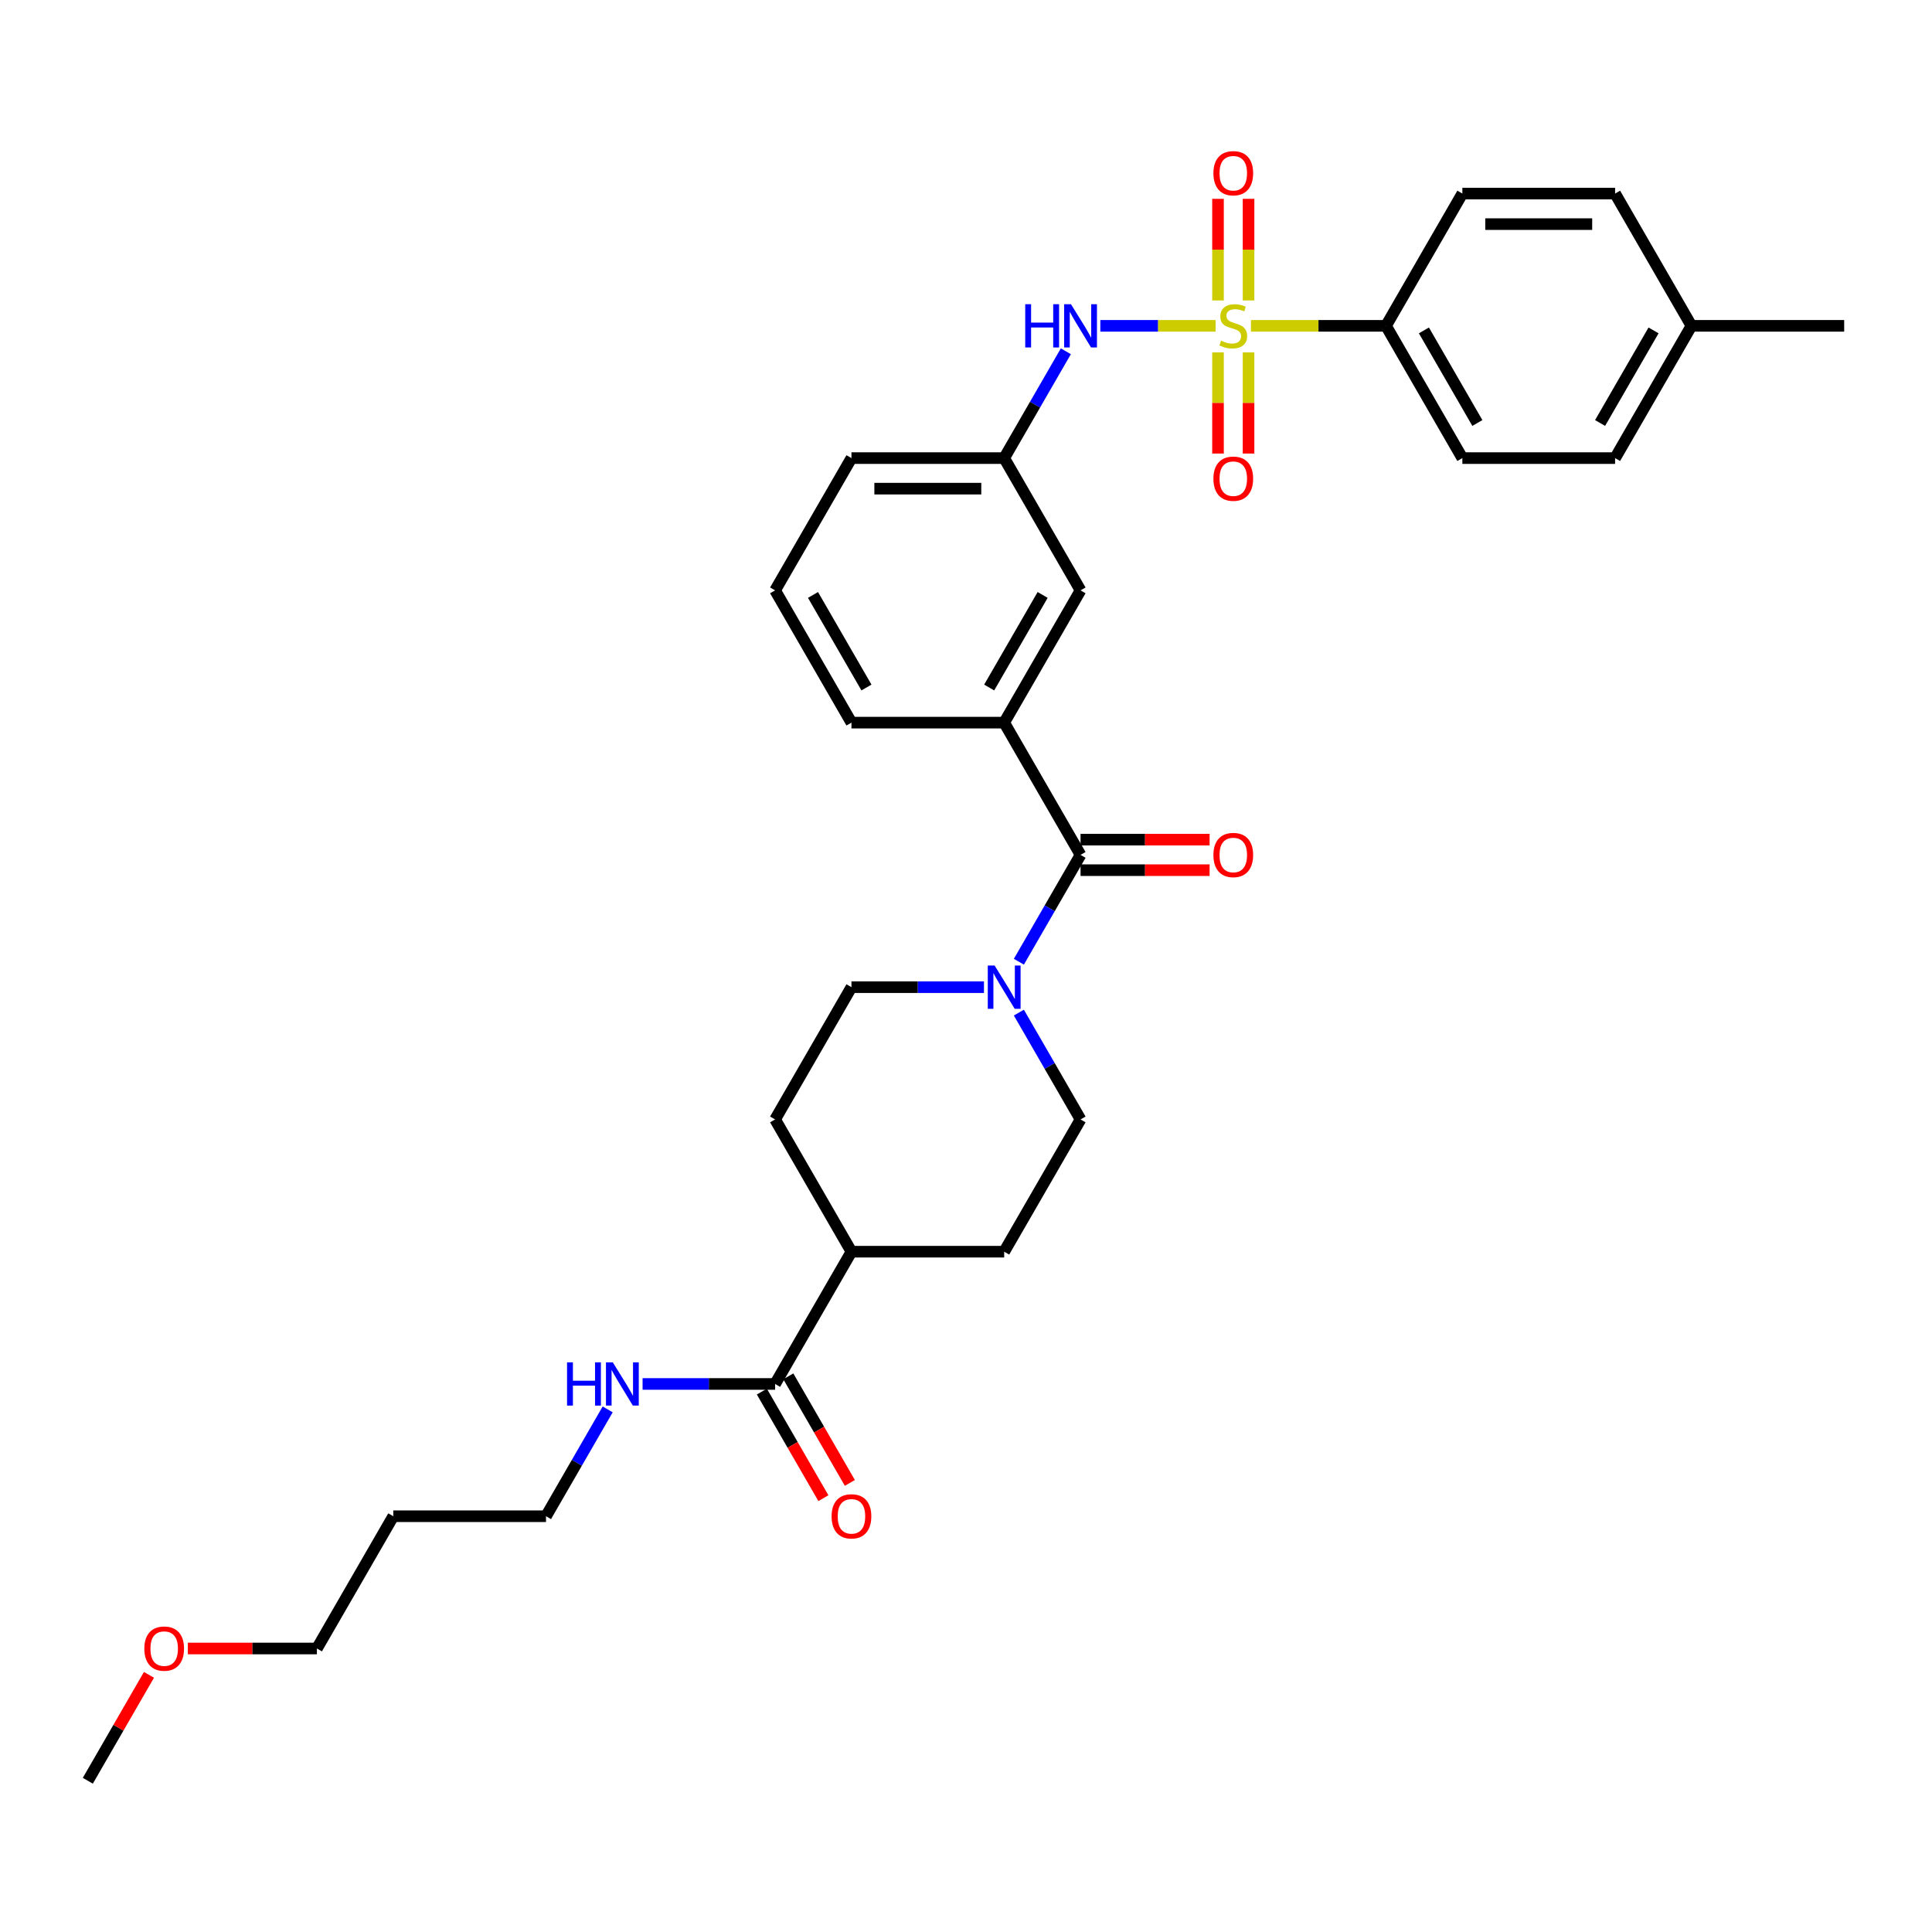 <?xml version='1.0' encoding='iso-8859-1'?>
<svg version='1.1' baseProfile='full'
              xmlns='http://www.w3.org/2000/svg'
                      xmlns:rdkit='http://www.rdkit.org/xml'
                      xmlns:xlink='http://www.w3.org/1999/xlink'
                  xml:space='preserve'
width='1000px' height='1000px' viewBox='0 0 1000 1000'>
<!-- END OF HEADER -->
<rect style='opacity:1.0;fill:#FFFFFF;stroke:none' width='1000' height='1000' x='0' y='0'> </rect>
<path class='bond-2' d='M 629.186,168.653 L 599.356,168.653' style='fill:none;fill-rule:evenodd;stroke:#CCCC00;stroke-width:6px;stroke-linecap:butt;stroke-linejoin:miter;stroke-opacity:1' />
<path class='bond-2' d='M 599.356,168.653 L 569.526,168.653' style='fill:none;fill-rule:evenodd;stroke:#0000FF;stroke-width:6px;stroke-linecap:butt;stroke-linejoin:miter;stroke-opacity:1' />
<path class='bond-4' d='M 647.494,168.653 L 682.443,168.653' style='fill:none;fill-rule:evenodd;stroke:#CCCC00;stroke-width:6px;stroke-linecap:butt;stroke-linejoin:miter;stroke-opacity:1' />
<path class='bond-4' d='M 682.443,168.653 L 717.391,168.653' style='fill:none;fill-rule:evenodd;stroke:#000000;stroke-width:6px;stroke-linecap:butt;stroke-linejoin:miter;stroke-opacity:1' />
<path class='bond-6' d='M 630.435,182.392 L 630.435,208.572' style='fill:none;fill-rule:evenodd;stroke:#CCCC00;stroke-width:6px;stroke-linecap:butt;stroke-linejoin:miter;stroke-opacity:1' />
<path class='bond-6' d='M 630.435,208.572 L 630.435,234.751' style='fill:none;fill-rule:evenodd;stroke:#FF0000;stroke-width:6px;stroke-linecap:butt;stroke-linejoin:miter;stroke-opacity:1' />
<path class='bond-6' d='M 646.245,182.392 L 646.245,208.572' style='fill:none;fill-rule:evenodd;stroke:#CCCC00;stroke-width:6px;stroke-linecap:butt;stroke-linejoin:miter;stroke-opacity:1' />
<path class='bond-6' d='M 646.245,208.572 L 646.245,234.751' style='fill:none;fill-rule:evenodd;stroke:#FF0000;stroke-width:6px;stroke-linecap:butt;stroke-linejoin:miter;stroke-opacity:1' />
<path class='bond-7' d='M 646.245,155.515 L 646.245,129.216' style='fill:none;fill-rule:evenodd;stroke:#CCCC00;stroke-width:6px;stroke-linecap:butt;stroke-linejoin:miter;stroke-opacity:1' />
<path class='bond-7' d='M 646.245,129.216 L 646.245,102.917' style='fill:none;fill-rule:evenodd;stroke:#FF0000;stroke-width:6px;stroke-linecap:butt;stroke-linejoin:miter;stroke-opacity:1' />
<path class='bond-7' d='M 630.435,155.515 L 630.435,129.216' style='fill:none;fill-rule:evenodd;stroke:#CCCC00;stroke-width:6px;stroke-linecap:butt;stroke-linejoin:miter;stroke-opacity:1' />
<path class='bond-7' d='M 630.435,129.216 L 630.435,102.917' style='fill:none;fill-rule:evenodd;stroke:#FF0000;stroke-width:6px;stroke-linecap:butt;stroke-linejoin:miter;stroke-opacity:1' />
<path class='bond-0' d='M 559.289,442.495 L 519.763,374.035' style='fill:none;fill-rule:evenodd;stroke:#000000;stroke-width:6px;stroke-linecap:butt;stroke-linejoin:miter;stroke-opacity:1' />
<path class='bond-1' d='M 559.289,442.495 L 543.328,470.14' style='fill:none;fill-rule:evenodd;stroke:#000000;stroke-width:6px;stroke-linecap:butt;stroke-linejoin:miter;stroke-opacity:1' />
<path class='bond-1' d='M 543.328,470.14 L 527.367,497.786' style='fill:none;fill-rule:evenodd;stroke:#0000FF;stroke-width:6px;stroke-linecap:butt;stroke-linejoin:miter;stroke-opacity:1' />
<path class='bond-11' d='M 559.289,450.4 L 592.688,450.4' style='fill:none;fill-rule:evenodd;stroke:#000000;stroke-width:6px;stroke-linecap:butt;stroke-linejoin:miter;stroke-opacity:1' />
<path class='bond-11' d='M 592.688,450.4 L 626.087,450.4' style='fill:none;fill-rule:evenodd;stroke:#FF0000;stroke-width:6px;stroke-linecap:butt;stroke-linejoin:miter;stroke-opacity:1' />
<path class='bond-11' d='M 559.289,434.59 L 592.688,434.59' style='fill:none;fill-rule:evenodd;stroke:#000000;stroke-width:6px;stroke-linecap:butt;stroke-linejoin:miter;stroke-opacity:1' />
<path class='bond-11' d='M 592.688,434.59 L 626.087,434.59' style='fill:none;fill-rule:evenodd;stroke:#FF0000;stroke-width:6px;stroke-linecap:butt;stroke-linejoin:miter;stroke-opacity:1' />
<path class='bond-12' d='M 527.367,524.125 L 543.328,551.771' style='fill:none;fill-rule:evenodd;stroke:#0000FF;stroke-width:6px;stroke-linecap:butt;stroke-linejoin:miter;stroke-opacity:1' />
<path class='bond-12' d='M 543.328,551.771 L 559.289,579.416' style='fill:none;fill-rule:evenodd;stroke:#000000;stroke-width:6px;stroke-linecap:butt;stroke-linejoin:miter;stroke-opacity:1' />
<path class='bond-13' d='M 509.296,510.956 L 475.004,510.956' style='fill:none;fill-rule:evenodd;stroke:#0000FF;stroke-width:6px;stroke-linecap:butt;stroke-linejoin:miter;stroke-opacity:1' />
<path class='bond-13' d='M 475.004,510.956 L 440.711,510.956' style='fill:none;fill-rule:evenodd;stroke:#000000;stroke-width:6px;stroke-linecap:butt;stroke-linejoin:miter;stroke-opacity:1' />
<path class='bond-9' d='M 551.685,181.823 L 535.724,209.468' style='fill:none;fill-rule:evenodd;stroke:#0000FF;stroke-width:6px;stroke-linecap:butt;stroke-linejoin:miter;stroke-opacity:1' />
<path class='bond-9' d='M 535.724,209.468 L 519.763,237.113' style='fill:none;fill-rule:evenodd;stroke:#000000;stroke-width:6px;stroke-linecap:butt;stroke-linejoin:miter;stroke-opacity:1' />
<path class='bond-3' d='M 519.763,374.035 L 559.289,305.574' style='fill:none;fill-rule:evenodd;stroke:#000000;stroke-width:6px;stroke-linecap:butt;stroke-linejoin:miter;stroke-opacity:1' />
<path class='bond-3' d='M 512,355.86 L 539.668,307.938' style='fill:none;fill-rule:evenodd;stroke:#000000;stroke-width:6px;stroke-linecap:butt;stroke-linejoin:miter;stroke-opacity:1' />
<path class='bond-33' d='M 519.763,374.035 L 440.711,374.035' style='fill:none;fill-rule:evenodd;stroke:#000000;stroke-width:6px;stroke-linecap:butt;stroke-linejoin:miter;stroke-opacity:1' />
<path class='bond-17' d='M 717.391,168.653 L 756.917,237.113' style='fill:none;fill-rule:evenodd;stroke:#000000;stroke-width:6px;stroke-linecap:butt;stroke-linejoin:miter;stroke-opacity:1' />
<path class='bond-17' d='M 737.012,171.017 L 764.68,218.939' style='fill:none;fill-rule:evenodd;stroke:#000000;stroke-width:6px;stroke-linecap:butt;stroke-linejoin:miter;stroke-opacity:1' />
<path class='bond-18' d='M 717.391,168.653 L 756.917,100.192' style='fill:none;fill-rule:evenodd;stroke:#000000;stroke-width:6px;stroke-linecap:butt;stroke-linejoin:miter;stroke-opacity:1' />
<path class='bond-5' d='M 401.186,716.337 L 440.711,647.877' style='fill:none;fill-rule:evenodd;stroke:#000000;stroke-width:6px;stroke-linecap:butt;stroke-linejoin:miter;stroke-opacity:1' />
<path class='bond-14' d='M 394.34,720.29 L 410.264,747.872' style='fill:none;fill-rule:evenodd;stroke:#000000;stroke-width:6px;stroke-linecap:butt;stroke-linejoin:miter;stroke-opacity:1' />
<path class='bond-14' d='M 410.264,747.872 L 426.189,775.454' style='fill:none;fill-rule:evenodd;stroke:#FF0000;stroke-width:6px;stroke-linecap:butt;stroke-linejoin:miter;stroke-opacity:1' />
<path class='bond-14' d='M 408.032,712.384 L 423.956,739.966' style='fill:none;fill-rule:evenodd;stroke:#000000;stroke-width:6px;stroke-linecap:butt;stroke-linejoin:miter;stroke-opacity:1' />
<path class='bond-14' d='M 423.956,739.966 L 439.881,767.549' style='fill:none;fill-rule:evenodd;stroke:#FF0000;stroke-width:6px;stroke-linecap:butt;stroke-linejoin:miter;stroke-opacity:1' />
<path class='bond-19' d='M 401.186,716.337 L 366.893,716.337' style='fill:none;fill-rule:evenodd;stroke:#000000;stroke-width:6px;stroke-linecap:butt;stroke-linejoin:miter;stroke-opacity:1' />
<path class='bond-19' d='M 366.893,716.337 L 332.601,716.337' style='fill:none;fill-rule:evenodd;stroke:#0000FF;stroke-width:6px;stroke-linecap:butt;stroke-linejoin:miter;stroke-opacity:1' />
<path class='bond-8' d='M 559.289,305.574 L 519.763,237.113' style='fill:none;fill-rule:evenodd;stroke:#000000;stroke-width:6px;stroke-linecap:butt;stroke-linejoin:miter;stroke-opacity:1' />
<path class='bond-28' d='M 519.763,237.113 L 440.711,237.113' style='fill:none;fill-rule:evenodd;stroke:#000000;stroke-width:6px;stroke-linecap:butt;stroke-linejoin:miter;stroke-opacity:1' />
<path class='bond-28' d='M 507.905,252.924 L 452.569,252.924' style='fill:none;fill-rule:evenodd;stroke:#000000;stroke-width:6px;stroke-linecap:butt;stroke-linejoin:miter;stroke-opacity:1' />
<path class='bond-10' d='M 440.711,647.877 L 401.186,579.416' style='fill:none;fill-rule:evenodd;stroke:#000000;stroke-width:6px;stroke-linecap:butt;stroke-linejoin:miter;stroke-opacity:1' />
<path class='bond-34' d='M 440.711,647.877 L 519.763,647.877' style='fill:none;fill-rule:evenodd;stroke:#000000;stroke-width:6px;stroke-linecap:butt;stroke-linejoin:miter;stroke-opacity:1' />
<path class='bond-16' d='M 559.289,579.416 L 519.763,647.877' style='fill:none;fill-rule:evenodd;stroke:#000000;stroke-width:6px;stroke-linecap:butt;stroke-linejoin:miter;stroke-opacity:1' />
<path class='bond-15' d='M 440.711,510.956 L 401.186,579.416' style='fill:none;fill-rule:evenodd;stroke:#000000;stroke-width:6px;stroke-linecap:butt;stroke-linejoin:miter;stroke-opacity:1' />
<path class='bond-20' d='M 756.917,237.113 L 835.968,237.113' style='fill:none;fill-rule:evenodd;stroke:#000000;stroke-width:6px;stroke-linecap:butt;stroke-linejoin:miter;stroke-opacity:1' />
<path class='bond-21' d='M 756.917,100.192 L 835.968,100.192' style='fill:none;fill-rule:evenodd;stroke:#000000;stroke-width:6px;stroke-linecap:butt;stroke-linejoin:miter;stroke-opacity:1' />
<path class='bond-21' d='M 768.775,116.003 L 824.111,116.003' style='fill:none;fill-rule:evenodd;stroke:#000000;stroke-width:6px;stroke-linecap:butt;stroke-linejoin:miter;stroke-opacity:1' />
<path class='bond-27' d='M 314.531,729.507 L 298.57,757.152' style='fill:none;fill-rule:evenodd;stroke:#0000FF;stroke-width:6px;stroke-linecap:butt;stroke-linejoin:miter;stroke-opacity:1' />
<path class='bond-27' d='M 298.57,757.152 L 282.609,784.798' style='fill:none;fill-rule:evenodd;stroke:#000000;stroke-width:6px;stroke-linecap:butt;stroke-linejoin:miter;stroke-opacity:1' />
<path class='bond-32' d='M 835.968,237.113 L 875.494,168.653' style='fill:none;fill-rule:evenodd;stroke:#000000;stroke-width:6px;stroke-linecap:butt;stroke-linejoin:miter;stroke-opacity:1' />
<path class='bond-32' d='M 828.205,218.939 L 855.873,171.017' style='fill:none;fill-rule:evenodd;stroke:#000000;stroke-width:6px;stroke-linecap:butt;stroke-linejoin:miter;stroke-opacity:1' />
<path class='bond-22' d='M 835.968,100.192 L 875.494,168.653' style='fill:none;fill-rule:evenodd;stroke:#000000;stroke-width:6px;stroke-linecap:butt;stroke-linejoin:miter;stroke-opacity:1' />
<path class='bond-30' d='M 875.494,168.653 L 954.545,168.653' style='fill:none;fill-rule:evenodd;stroke:#000000;stroke-width:6px;stroke-linecap:butt;stroke-linejoin:miter;stroke-opacity:1' />
<path class='bond-23' d='M 440.711,374.035 L 401.186,305.574' style='fill:none;fill-rule:evenodd;stroke:#000000;stroke-width:6px;stroke-linecap:butt;stroke-linejoin:miter;stroke-opacity:1' />
<path class='bond-23' d='M 448.475,355.86 L 420.807,307.938' style='fill:none;fill-rule:evenodd;stroke:#000000;stroke-width:6px;stroke-linecap:butt;stroke-linejoin:miter;stroke-opacity:1' />
<path class='bond-24' d='M 203.557,784.798 L 282.609,784.798' style='fill:none;fill-rule:evenodd;stroke:#000000;stroke-width:6px;stroke-linecap:butt;stroke-linejoin:miter;stroke-opacity:1' />
<path class='bond-29' d='M 203.557,784.798 L 164.032,853.258' style='fill:none;fill-rule:evenodd;stroke:#000000;stroke-width:6px;stroke-linecap:butt;stroke-linejoin:miter;stroke-opacity:1' />
<path class='bond-25' d='M 401.186,305.574 L 440.711,237.113' style='fill:none;fill-rule:evenodd;stroke:#000000;stroke-width:6px;stroke-linecap:butt;stroke-linejoin:miter;stroke-opacity:1' />
<path class='bond-26' d='M 97.233,853.258 L 130.632,853.258' style='fill:none;fill-rule:evenodd;stroke:#FF0000;stroke-width:6px;stroke-linecap:butt;stroke-linejoin:miter;stroke-opacity:1' />
<path class='bond-26' d='M 130.632,853.258 L 164.032,853.258' style='fill:none;fill-rule:evenodd;stroke:#000000;stroke-width:6px;stroke-linecap:butt;stroke-linejoin:miter;stroke-opacity:1' />
<path class='bond-31' d='M 77.103,866.902 L 61.279,894.31' style='fill:none;fill-rule:evenodd;stroke:#FF0000;stroke-width:6px;stroke-linecap:butt;stroke-linejoin:miter;stroke-opacity:1' />
<path class='bond-31' d='M 61.279,894.31 L 45.455,921.719' style='fill:none;fill-rule:evenodd;stroke:#000000;stroke-width:6px;stroke-linecap:butt;stroke-linejoin:miter;stroke-opacity:1' />
<path  class='atom-0' d='M 632.016 176.337
Q 632.269 176.432, 633.312 176.874
Q 634.356 177.317, 635.494 177.602
Q 636.664 177.855, 637.802 177.855
Q 639.921 177.855, 641.154 176.843
Q 642.387 175.799, 642.387 173.997
Q 642.387 172.764, 641.755 172.005
Q 641.154 171.246, 640.206 170.835
Q 639.257 170.424, 637.676 169.949
Q 635.684 169.349, 634.482 168.779
Q 633.312 168.21, 632.458 167.009
Q 631.636 165.807, 631.636 163.783
Q 631.636 160.969, 633.534 159.23
Q 635.462 157.491, 639.257 157.491
Q 641.85 157.491, 644.791 158.724
L 644.063 161.159
Q 641.375 160.052, 639.352 160.052
Q 637.17 160.052, 635.968 160.969
Q 634.767 161.855, 634.798 163.404
Q 634.798 164.606, 635.399 165.333
Q 636.032 166.06, 636.917 166.471
Q 637.834 166.882, 639.352 167.357
Q 641.375 167.989, 642.577 168.621
Q 643.779 169.254, 644.632 170.55
Q 645.518 171.815, 645.518 173.997
Q 645.518 177.096, 643.431 178.772
Q 641.375 180.416, 637.929 180.416
Q 635.937 180.416, 634.419 179.973
Q 632.933 179.562, 631.162 178.835
L 632.016 176.337
' fill='#CCCC00'/>
<path  class='atom-2' d='M 514.814 499.762
L 522.15 511.62
Q 522.877 512.79, 524.047 514.908
Q 525.217 517.027, 525.281 517.153
L 525.281 499.762
L 528.253 499.762
L 528.253 522.149
L 525.186 522.149
L 517.312 509.185
Q 516.395 507.667, 515.415 505.928
Q 514.466 504.189, 514.182 503.651
L 514.182 522.149
L 511.273 522.149
L 511.273 499.762
L 514.814 499.762
' fill='#0000FF'/>
<path  class='atom-3' d='M 530.656 157.459
L 533.692 157.459
L 533.692 166.977
L 545.138 166.977
L 545.138 157.459
L 548.174 157.459
L 548.174 179.847
L 545.138 179.847
L 545.138 169.507
L 533.692 169.507
L 533.692 179.847
L 530.656 179.847
L 530.656 157.459
' fill='#0000FF'/>
<path  class='atom-3' d='M 554.34 157.459
L 561.676 169.317
Q 562.403 170.487, 563.573 172.606
Q 564.743 174.724, 564.806 174.851
L 564.806 157.459
L 567.779 157.459
L 567.779 179.847
L 564.711 179.847
L 556.838 166.882
Q 555.921 165.364, 554.941 163.625
Q 553.992 161.886, 553.708 161.349
L 553.708 179.847
L 550.798 179.847
L 550.798 157.459
L 554.34 157.459
' fill='#0000FF'/>
<path  class='atom-7' d='M 628.063 247.768
Q 628.063 242.392, 630.719 239.388
Q 633.375 236.384, 638.34 236.384
Q 643.304 236.384, 645.96 239.388
Q 648.617 242.392, 648.617 247.768
Q 648.617 253.206, 645.929 256.305
Q 643.241 259.372, 638.34 259.372
Q 633.407 259.372, 630.719 256.305
Q 628.063 253.238, 628.063 247.768
M 638.34 256.843
Q 641.755 256.843, 643.589 254.566
Q 645.455 252.258, 645.455 247.768
Q 645.455 243.372, 643.589 241.159
Q 641.755 238.914, 638.34 238.914
Q 634.925 238.914, 633.059 241.127
Q 631.225 243.341, 631.225 247.768
Q 631.225 252.289, 633.059 254.566
Q 634.925 256.843, 638.34 256.843
' fill='#FF0000'/>
<path  class='atom-8' d='M 628.063 89.665
Q 628.063 84.289, 630.719 81.285
Q 633.375 78.281, 638.34 78.281
Q 643.304 78.281, 645.96 81.285
Q 648.617 84.289, 648.617 89.665
Q 648.617 95.104, 645.929 98.202
Q 643.241 101.27, 638.34 101.27
Q 633.407 101.27, 630.719 98.202
Q 628.063 95.135, 628.063 89.665
M 638.34 98.74
Q 641.755 98.74, 643.589 96.463
Q 645.455 94.155, 645.455 89.665
Q 645.455 85.27, 643.589 83.056
Q 641.755 80.811, 638.34 80.811
Q 634.925 80.811, 633.059 83.025
Q 631.225 85.238, 631.225 89.665
Q 631.225 94.187, 633.059 96.463
Q 634.925 98.74, 638.34 98.74
' fill='#FF0000'/>
<path  class='atom-12' d='M 628.063 442.558
Q 628.063 437.183, 630.719 434.179
Q 633.375 431.175, 638.34 431.175
Q 643.304 431.175, 645.96 434.179
Q 648.617 437.183, 648.617 442.558
Q 648.617 447.997, 645.929 451.096
Q 643.241 454.163, 638.34 454.163
Q 633.407 454.163, 630.719 451.096
Q 628.063 448.029, 628.063 442.558
M 638.34 451.633
Q 641.755 451.633, 643.589 449.357
Q 645.455 447.048, 645.455 442.558
Q 645.455 438.163, 643.589 435.95
Q 641.755 433.704, 638.34 433.704
Q 634.925 433.704, 633.059 435.918
Q 631.225 438.131, 631.225 442.558
Q 631.225 447.08, 633.059 449.357
Q 634.925 451.633, 638.34 451.633
' fill='#FF0000'/>
<path  class='atom-15' d='M 430.435 784.861
Q 430.435 779.485, 433.091 776.481
Q 435.747 773.477, 440.711 773.477
Q 445.676 773.477, 448.332 776.481
Q 450.988 779.485, 450.988 784.861
Q 450.988 790.3, 448.3 793.398
Q 445.613 796.466, 440.711 796.466
Q 435.779 796.466, 433.091 793.398
Q 430.435 790.331, 430.435 784.861
M 440.711 793.936
Q 444.126 793.936, 445.96 791.659
Q 447.826 789.351, 447.826 784.861
Q 447.826 780.466, 445.96 778.252
Q 444.126 776.007, 440.711 776.007
Q 437.296 776.007, 435.431 778.22
Q 433.597 780.434, 433.597 784.861
Q 433.597 789.383, 435.431 791.659
Q 437.296 793.936, 440.711 793.936
' fill='#FF0000'/>
<path  class='atom-20' d='M 293.502 705.143
L 296.538 705.143
L 296.538 714.661
L 307.984 714.661
L 307.984 705.143
L 311.02 705.143
L 311.02 727.531
L 307.984 727.531
L 307.984 717.191
L 296.538 717.191
L 296.538 727.531
L 293.502 727.531
L 293.502 705.143
' fill='#0000FF'/>
<path  class='atom-20' d='M 317.186 705.143
L 324.522 717.001
Q 325.249 718.171, 326.419 720.29
Q 327.589 722.408, 327.652 722.535
L 327.652 705.143
L 330.625 705.143
L 330.625 727.531
L 327.557 727.531
L 319.684 714.566
Q 318.767 713.048, 317.787 711.309
Q 316.838 709.57, 316.553 709.033
L 316.553 727.531
L 313.644 727.531
L 313.644 705.143
L 317.186 705.143
' fill='#0000FF'/>
<path  class='atom-27' d='M 74.704 853.321
Q 74.704 847.946, 77.36 844.942
Q 80.016 841.938, 84.98 841.938
Q 89.945 841.938, 92.601 844.942
Q 95.257 847.946, 95.257 853.321
Q 95.257 858.76, 92.569 861.859
Q 89.881 864.926, 84.98 864.926
Q 80.047 864.926, 77.36 861.859
Q 74.704 858.792, 74.704 853.321
M 84.98 862.396
Q 88.395 862.396, 90.229 860.12
Q 92.095 857.811, 92.095 853.321
Q 92.095 848.926, 90.229 846.713
Q 88.395 844.468, 84.98 844.468
Q 81.565 844.468, 79.7 846.681
Q 77.866 848.894, 77.866 853.321
Q 77.866 857.843, 79.7 860.12
Q 81.565 862.396, 84.98 862.396
' fill='#FF0000'/>
</svg>
